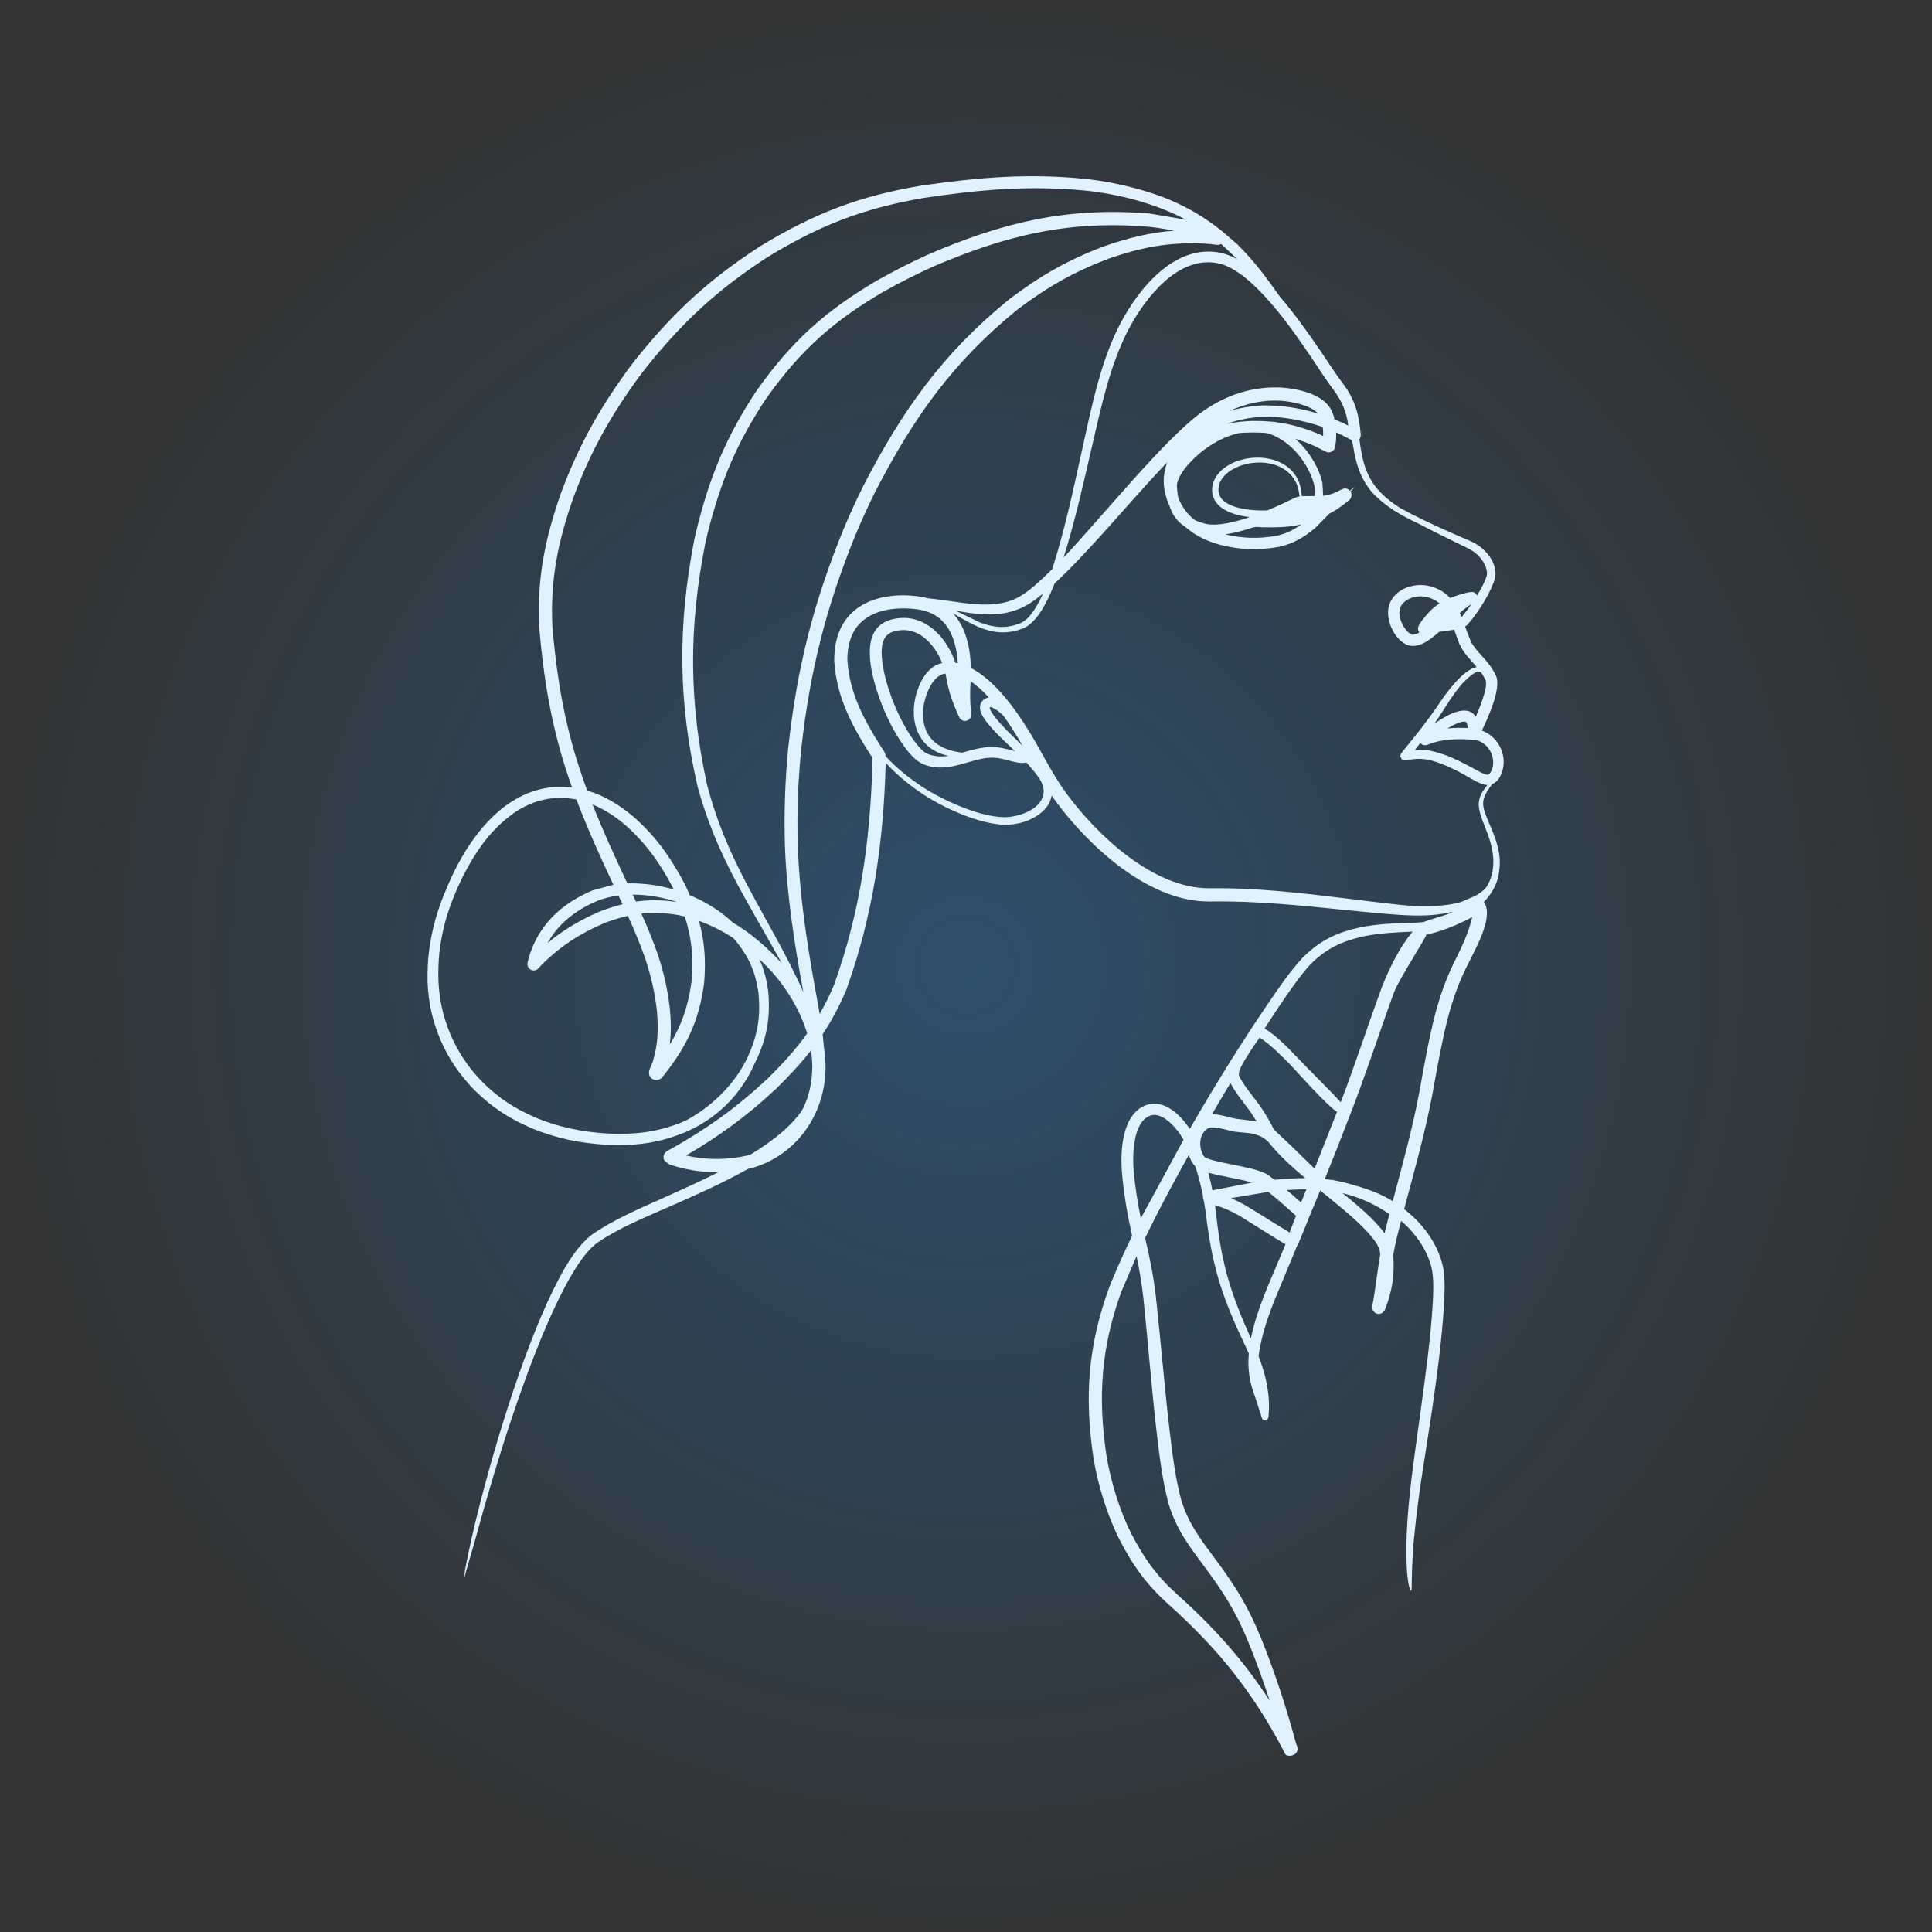 <svg width="592" height="592" viewBox="0 0 592 592" fill="none" xmlns="http://www.w3.org/2000/svg">
<rect x="0" y="0" width="592" height="592" fill="#333333" stroke="none"/>
<mask id="mask0_316_1743" style="mask-type:alpha" maskUnits="userSpaceOnUse" x="0" y="0" width="592" height="592">
<rect width="592" height="592" fill="#D9D9D9"/>
</mask>
<g mask="url(#mask0_316_1743)">
<circle cx="296" cy="296" r="296" fill="url(#paint0_radial_316_1743)"/>
</g>
<g clip-path="url(#clip0_316_1743)">
<path d="M457.23 240.269C457.696 240.088 458.104 239.822 458.536 239.433C459.109 238.876 459.441 238.371 459.798 237.662C462.398 232.34 459.452 225.746 454.065 223.872C455.769 220.332 459.986 211.284 458.485 207.28C456.251 202.303 452.998 200.623 450.733 196.688L448.919 191.964C449.178 191.817 449.426 191.636 449.672 191.406C452.739 188.001 457.109 181.229 458.184 176.804C458.329 175.598 458.23 174.676 457.903 173.51C456.888 170.095 453.925 167.274 450.746 165.862C448.033 164.723 445.342 163.549 442.659 162.341C438.005 160.238 433.264 158.006 428.79 155.516C426.188 153.821 423.777 151.877 421.672 149.408C419.052 145.87 418.062 143.135 417.216 138.863C416.926 137.479 416.734 135.988 416.544 134.546C416.954 134.064 416.996 133.515 416.942 132.924C416.389 126.883 415.199 122.461 411.524 117.558C409.153 114.448 407.095 111.176 404.905 107.943C400.792 101.921 396.891 96.415 392.157 90.867C391.576 90.057 390.997 89.245 390.42 88.433C386.8 83.372 383.502 79.18 379.062 74.784L374.282 70.68C363.956 62.469 353.707 58.592 339.916 55.874C337.652 55.47 335.419 55.14 333.134 54.868C315.218 53.039 300.252 54.296 282.547 56.836C263.342 60.043 249.489 65.365 232.898 75.484C217.471 85.482 206.788 95.277 195.245 109.55C194.187 110.895 193.155 112.245 192.139 113.619C183.236 125.949 177.251 136.783 171.906 151.03C166.975 165.194 164.517 177.095 165.221 192.152C166.904 211.956 169.966 226.349 175.269 241.276C171.672 240.878 168.901 241.041 165.374 241.879C153.039 244.985 144.497 256.266 139.136 267.115C138.244 268.922 137.419 270.76 136.67 272.626C135.41 275.521 134.38 278.417 133.43 281.691C131.633 288.348 130.907 293.759 131.011 300.664C131.281 307.301 132.386 312.331 134.899 318.479C137.497 324.483 140.944 329.522 145.54 334.185C150.974 339.459 155.851 342.619 162.78 345.661C166.687 347.28 170.172 348.35 174.301 349.265C178.459 350.129 182.204 350.585 186.444 350.81C195.079 351.093 201.727 350.278 209.766 347.024C213.222 345.524 215.879 343.997 218.889 341.73C221.484 339.702 223.445 337.799 225.542 335.261C227.926 332.22 229.68 329.392 231.037 326.289L231.102 326.174C234.924 318.535 236.153 312.206 235.391 303.688C234.868 299.943 234.03 296.826 232.685 293.871C233.881 295.005 235.063 296.202 236.238 297.463C241.151 302.897 245.199 309.638 247.335 316.658C243.83 321.578 239.758 326.055 234.92 330.775C225.527 339.529 216.717 345.79 205.554 352.084C204.825 352.523 203.973 352.645 203.49 353.721C203.2 354.369 203.267 355.155 203.656 355.747L205.088 356.795C210.017 358.467 215.056 359.246 220.123 359.183C214.617 361.961 209.099 364.439 203.319 367.043C195.755 370.443 188.008 373.666 181.185 378.447C175.906 382.705 172.401 389.493 169.42 395.459C159.769 415.18 150.316 446.864 145.361 467.65C145.046 468.972 141.815 483.009 142.348 483.124L145.599 471.823C149.08 459.05 152.847 446.321 157.068 433.775C161.377 420.984 172.94 388.178 182.943 380.849C189.608 376.288 197.252 373.192 204.622 369.959C213.138 366.22 221.056 362.717 229.218 358.173C229.507 358.114 229.795 358.05 230.084 357.985C231.871 357.494 233.395 356.937 235.078 356.158C246.408 350.749 253.044 339.202 252.968 326.747C252.918 324.848 252.776 323.09 252.532 321.405L252.072 316.91C254.802 312.804 257.191 308.362 259.35 303.239C267.618 280.164 270.703 258.214 271.401 233.811C271.401 233.798 271.401 233.773 271.403 233.744C274.645 237.235 277.725 239.831 281.703 242.621C288.088 247.017 297.758 251.538 305.522 252.54C310.339 253.162 315.544 252.002 319.207 248.866C320.76 247.537 321.888 245.807 322.252 243.773C322.711 244.436 323.179 245.09 323.657 245.743C333.816 259.428 352.1 276.48 370.765 276.233C385.027 276.002 398.978 277.504 413.14 278.929C418.443 279.46 423.734 279.992 429.052 280.346C434.761 280.702 439.787 280.689 445.258 279.348C444.893 279.53 444.527 279.707 444.158 279.875C441.739 280.866 438.396 281.661 436.182 282.519C435.367 282.622 434.532 282.696 433.674 282.743C427.73 282.916 422.914 282.981 416.985 284.108C409.57 285.735 404.559 288.081 399.12 293.485C395.138 297.813 391.87 302.66 388.559 307.502C380.027 320.023 372.131 332.827 364.56 345.933C361.865 341.773 356.672 336.581 351.147 338.643C343.804 341.382 343.294 352.633 343.752 358.877C344.313 365.76 345.422 372.03 346.895 378.692C344.72 383.182 342.64 387.761 340.659 392.532L339.86 394.534C333.365 412.398 332.259 427.989 335.046 446.732C336.365 454.832 339.262 464.331 343.033 471.761C347.234 479.901 351.402 485.655 358.251 491.781C373.545 505.515 384.124 518.822 393.639 537.071C393.667 538.777 399.148 538.283 397.157 534.313C394.144 523.192 390.841 512.997 386.552 502.295C382.278 491.808 378.418 485.823 371.835 476.961C367.402 470.998 364.171 466.754 361.917 459.523C360.079 452.514 359.249 445.464 358.385 438.291C356.778 424.578 355.666 410.843 354.158 397.122C353.419 390.871 352.312 385.419 350.888 379.32C354.558 371.732 358.5 364.372 362.69 356.749C363.223 355.786 363.757 354.825 364.292 353.866C364.742 355.276 365.208 356.307 366.253 357.361C367.275 360.456 368.038 363.452 368.634 366.534C368.612 366.648 368.601 366.765 368.599 366.896C368.608 367.261 368.688 367.547 368.878 367.853C369.187 369.603 369.446 371.389 369.671 373.244C371.709 389.584 374.967 398.5 381.979 413.243C382.209 413.733 382.433 414.215 382.647 414.692C382.748 415.28 381.753 419.926 384.204 426.978C384.336 427.358 384.474 427.734 384.617 428.11L386.766 434.792C387.785 435.825 388.759 434.784 388.716 433.879C389.051 429.717 388.712 426.444 387.8 422.384C387.202 419.934 386.507 417.755 385.651 415.558C385.949 413.236 386.414 411.111 387.004 408.807C389.012 401.204 392.312 394.396 395.176 387.219L397.591 381.407C397.742 381.236 397.85 381.057 397.952 380.828C399.077 378.151 400.166 375.441 401.241 372.722L404.54 364.776C405.598 365.637 406.639 366.482 407.647 367.315C411.01 370.093 421.717 378.547 422.762 383.184C422.832 383.547 422.894 383.912 422.946 384.277C422.145 388.968 421.602 393.618 420.834 398.394C420.685 399.221 420.296 400.47 420.587 401.251C420.989 402.338 422.076 402.852 423.089 402.502C423.721 402.284 424.333 401.606 424.466 401.055C426.514 395.91 427.466 390.325 426.866 384.825C427.155 383.186 427.475 381.543 427.849 379.893L429.315 374.095C430.091 374.773 430.864 375.497 431.642 376.279C434.661 379.525 436.672 382.499 438.152 386.694C438.449 387.601 438.67 388.441 438.841 389.379C439.341 392.674 439.197 395.988 439.022 399.303C438.37 410.405 436.791 421.382 435.303 432.393C434.38 439.181 433.391 445.95 432.549 452.749C431.84 458.652 431.277 464.35 431.035 470.298C430.981 472.281 430.951 474.251 430.961 476.236C430.979 478.942 431.052 481.763 431.451 484.441C431.503 484.789 431.951 487.5 432.374 487.422C432.631 487.374 432.583 485.405 432.585 485.128C432.609 482.588 432.693 480.041 432.836 477.504C432.968 475.201 433.106 472.733 433.387 470.449C433.942 464.629 434.681 458.935 435.542 453.155C436.57 446.388 437.691 439.639 438.687 432.868C440.303 421.79 441.828 410.675 442.486 399.493C442.679 395.862 442.812 392.404 442.268 388.787C442.057 387.633 441.791 386.612 441.424 385.499C439.75 380.802 437.525 377.508 434.11 373.897C432.823 372.631 431.547 371.506 430.255 370.495C433.426 358.585 436.76 346.918 439.017 334.732C440.396 327.12 441.715 319.554 443.614 312.049C445.309 305.684 447.054 300.798 450.067 294.919C452.819 289.394 457.685 280.702 454.677 276.383C456.808 274.199 458.463 271.436 459.111 268.557C460.137 263.384 459.333 259.844 457.461 255.032C456.768 253.302 455.994 251.607 455.32 249.876C454.279 247.133 454.003 245.399 455.493 242.809C456.029 241.905 456.627 241.103 457.23 240.269ZM354.405 438.766C355.283 446.186 356.126 453.363 358.02 460.618C360.456 468.477 363.77 472.92 368.577 479.387C374.966 487.99 378.651 493.655 382.8 503.828C385.135 509.653 387.174 515.325 389.032 521.084C381.267 509.101 372.385 499.036 360.906 488.726C354.489 482.979 350.597 477.577 346.661 469.946C343.069 462.858 340.311 453.792 339.044 446.056C336.357 428.103 337.374 413.1 343.534 395.962L348.26 384.903C349.126 389.066 349.823 393.102 350.327 397.543C351.772 411.286 352.832 425.032 354.405 438.766ZM349.564 373.309C348.575 368.464 347.813 363.698 347.361 358.602C347.026 354.46 346.983 343.946 352.344 341.896C352.977 341.669 353.465 341.596 354.135 341.647C357.005 341.909 360.029 345.285 361.554 347.479C361.953 348.067 362.32 348.648 362.662 349.226L349.564 373.309ZM456.949 236.271C456.424 237.38 455.856 237.41 455.947 237.408C454.964 237.46 452.748 236.155 451.895 235.688C449.093 234.148 445.89 232.477 442.936 231.381C439.313 230.109 436.812 229.516 433.532 229.816C434.095 229.09 434.648 228.371 435.195 227.652C435.815 228.371 436.756 228.53 437.639 228.127C441.702 226.466 446.204 226.356 450.532 226.602L452.283 226.813C456.016 227.502 458.824 232.308 456.949 236.271ZM443.577 223.193C444.772 222.453 447.445 220.921 448.931 221.14C449.649 221.284 449.676 222.515 449.716 223.075C447.635 222.986 445.592 222.993 443.577 223.193ZM453.62 205.791C454.225 206.612 454.772 207.483 455.219 208.452C456.022 210.606 453.15 217.479 452.206 219.612C449.34 215.122 442.352 219.794 439.488 221.789C440.631 220.148 441.748 218.465 442.851 216.694C444.042 214.768 447.063 210.299 448.724 208.791C449.666 207.837 451.459 206.167 452.78 205.811C453.094 205.759 453.357 205.75 453.62 205.791ZM447.838 189.067C447.666 188.653 447.482 188.236 447.281 187.812C448.396 186.853 449.582 185.925 450.918 185.061C449.836 186.638 448.743 188.063 447.838 189.067ZM402.054 109.884C404.282 113.187 406.363 116.504 408.781 119.682C411.386 123.228 412.561 126.383 413.153 130.409C411.751 129.708 410.365 129.086 408.931 128.509C408.667 127.36 408.298 126.299 407.816 125.425C405.192 120.669 397.617 119.103 392.664 118.753C383.565 118.282 374.995 121.245 367.735 126.66C356.337 135.159 337.145 158.985 325.905 170.836C329.426 159.607 331.892 148.509 334.562 136.975C337.307 125.139 340.106 111.692 345.875 100.804C350.847 91.419 361.074 77.968 373.502 80.73C383.965 83.054 396.652 101.895 402.054 109.884ZM385.055 161.443L386.613 161.555C391.276 161.669 395.068 161.518 398.73 160.697C396.468 162.346 394.265 163.432 391.207 164.164C385.653 165.123 380.85 165.015 375.424 163.737C378.088 163.371 381.377 162.473 383.932 161.615L385.055 161.443ZM373.36 149.812C373.485 147.194 375.318 145.289 377.424 143.971C380.288 142.319 382.988 141.719 386.278 141.725C389.984 141.788 393.77 143.153 396.069 146.175C397.535 148.103 397.82 149.498 398.235 152.097C397.771 152.179 397.315 152.308 396.868 152.501C393.98 153.915 391.181 155.211 388.301 156.401C387.647 156.419 386.982 156.425 386.304 156.419C382.459 156.348 373.085 155.553 373.36 149.812ZM398.358 148.635C395.602 139.637 383.772 138.354 376.532 142.464C373.91 143.952 371.567 146.576 371.422 149.695C371.133 155.9 378.02 157.875 382.938 158.447C379.247 159.71 373.077 161.438 369.198 160.456C368.023 160.123 366.99 159.777 365.971 159.274C364.424 158.024 363.268 156.699 362.145 154.814C361.655 153.941 361.314 153.177 360.981 152.289C360.804 151.248 360.716 150.177 360.621 149.066C360.579 148.431 360.748 147.833 360.957 147.239C362.128 144.038 365.303 140.82 367.839 138.706C370.226 136.76 373.025 135.04 375.861 133.895C377.098 133.412 378.243 133.032 379.384 132.753C381.068 132.459 386.79 132.451 388.36 132.746C390.068 133.228 391.602 134.006 393.297 135.133C395.919 137.004 397.673 138.883 399.492 141.531C401.127 143.976 403.57 148.863 402.816 152.017L398.889 152.01C398.773 150.635 398.518 149.215 398.358 148.635ZM383.684 128.982C380.984 129.075 378.642 129.334 376.092 129.831C379.452 128.602 383.016 127.923 386.9 127.699C392.766 127.515 399.716 128.874 405.306 130.852C405.425 131.768 405.472 132.721 405.457 133.626L404.533 133.172C397.351 130.139 391.49 128.9 383.684 128.982ZM376.725 125.956C381.649 123.649 387.079 122.448 392.552 122.815C395.524 123.014 401.568 124.068 403.833 126.716C398.047 124.992 393.019 124.191 386.813 124.226C383.209 124.433 379.88 124.988 376.725 125.956ZM228.628 324.893C224.711 332.567 218.017 339.118 210.263 343.298C209.697 343.561 209.121 343.814 208.533 344.058C200.947 346.967 194.705 347.658 186.614 347.354C182.528 347.119 178.9 346.669 174.893 345.831C171.04 344.976 167.776 343.972 164.128 342.464C157.642 339.619 153.072 336.667 147.99 331.727C143.715 327.386 140.525 322.692 138.089 317.114C135.732 311.407 134.669 306.722 134.343 300.554C134.259 297.513 134.346 294.767 134.622 292.059C135.59 283.529 137.892 276.62 141.866 268.479C146.017 260.544 150.245 254.25 157.633 249.011C163.335 245.116 169.85 243.611 176.634 244.997C179.662 253.023 183.569 261.842 187.947 271.104L181.677 272.797C171.876 276.853 164.539 283.812 161.808 294.281C161.685 294.78 161.603 295.132 161.644 295.655C161.735 296.565 162.485 297.312 163.405 297.364C164.66 297.437 165.158 296.482 165.86 295.759C171.662 289.944 177.846 285.94 185.405 282.758C187.878 281.84 190.168 281.134 192.396 280.637C194.366 285.001 196.22 289.409 197.82 294.009C199.544 299.394 200.671 304.137 201.285 309.774C201.777 315.386 201.645 319.904 200.012 325.338C199.461 326.997 198.548 327.997 198.943 329.354C199.552 331.12 201.697 331.455 202.835 330.17C202.92 330.07 203.447 329.472 203.474 329.41C210.557 320.412 214.272 312.584 215.756 301.178C216.36 294.083 215.84 288.141 214.185 282.19C218.026 283.566 221.496 285.331 224.745 287.487C225.108 287.89 225.469 288.309 225.833 288.743C229.641 293.649 231.469 297.895 232.385 304.048C233.162 311.926 232.08 317.779 228.628 324.893ZM201.66 292.737C200.133 288.325 198.39 284.113 196.531 279.949C200.17 279.557 205.617 279.726 209.829 280.84C211.879 287.158 212.576 293.268 211.905 300.755C210.879 308.373 208.781 314.252 205.224 320.06C206.345 311.427 204.405 300.992 201.66 292.737ZM194.859 276.268C194.53 275.553 194.196 274.84 193.861 274.125C198.531 274.139 203.217 274.959 207.44 276.393C202.861 275.737 198.87 275.687 194.859 276.268ZM192.245 270.694C188.258 262.259 184.5 253.976 181.556 246.499C185.263 248.034 188.891 250.402 191.917 253.08C198.414 258.97 202.44 264.845 206.49 272.568C202.014 271.249 197.019 270.544 192.245 270.694ZM190.757 277.074C188.593 277.609 186.368 278.32 183.988 279.216C177.874 281.821 172.66 284.893 167.806 288.942C171.104 282.929 176.671 278.724 183.014 276.057C185.006 275.22 187.582 274.648 189.5 274.391C189.921 275.287 190.342 276.18 190.757 277.074ZM239.214 294.793C234.559 289.824 229.855 285.81 224.564 282.704C221.641 279.929 218.503 277.821 214.527 275.747C213.451 275.223 212.406 274.747 211.375 274.316C210.907 273.225 210.406 272.119 209.868 270.991C205.518 262.777 201.22 256.602 194.26 250.384C190.029 246.775 185.191 243.766 179.926 242.248C174.234 226.855 170.996 212.334 169.254 191.89C168.58 177.454 170.979 165.989 175.709 152.412C180.977 138.377 186.902 127.721 195.718 115.606C196.608 114.413 197.507 113.239 198.429 112.07C209.661 98.184 220.045 88.64 235.035 78.882C251.1 69.037 264.511 63.827 283.118 60.641C300.451 58.071 315.166 56.74 332.726 58.414C343.391 59.527 354.804 62.657 363.329 67.313L352.299 65.432C327.041 63.345 307.22 68.119 284.163 78.093C278.885 80.501 273.951 83.031 268.889 85.86C252.767 95.34 242.391 104.694 231.639 119.992C222.391 134.058 217.464 146.094 213.423 162.378C213.172 163.443 212.931 164.508 212.702 165.579C207.632 191.938 207.747 215.096 213.81 241.233C219.36 261.402 228.086 274.653 238.093 292.521C238.579 293.402 239.061 294.282 239.54 295.167C239.432 295.04 239.324 294.917 239.214 294.793ZM237.179 286.249C228.503 270.454 221.315 258.259 216.674 240.535C211.047 214.824 211.026 192.169 216.147 166.326C216.378 165.283 216.617 164.244 216.868 163.205C220.887 147.419 225.725 135.742 234.762 122.126C245.208 107.407 255.245 98.426 270.835 89.312C275.8 86.555 280.636 84.087 285.809 81.741C308.332 72.056 327.782 67.358 352.432 69.531C354.949 69.829 357.346 70.203 359.809 70.691C352.603 71.203 345.949 72.801 338.287 75.471C327.177 79.672 318.874 84.441 309.404 91.571C288.936 108.148 276.53 125.686 264.517 148.95C262.424 153.168 260.504 157.348 258.664 161.684C249.21 184.793 244.292 204.32 241.525 229.14C240.547 239.531 240.205 249.039 240.525 259.473C241.067 273.985 243.475 289.689 246.164 303.982C243.577 298.141 240.257 291.873 237.179 286.249ZM246.028 339.73C244.67 342.196 241.298 345.524 239.162 347.311C236.149 349.801 233.179 351.829 229.95 353.797C229.657 353.888 229.359 353.976 229.052 354.062C222.846 355.466 216.406 355.505 210.239 354.065C220.456 348.099 228.825 341.987 237.709 333.704C241.804 329.708 245.363 325.885 248.504 321.854C248.733 323.41 248.869 325.03 248.912 326.786C248.838 331.721 247.992 335.734 246.028 339.73ZM267.327 234.282C266.603 257.972 263.599 279.374 255.573 301.778C254.214 305.003 252.752 307.947 251.16 310.705C250.733 308.126 250.257 305.541 249.771 302.869C247.078 287.839 245.072 274.663 244.445 259.341C244.162 249.086 244.523 239.749 245.504 229.541C248.244 205.37 253.039 186.314 262.186 163.78C264.055 159.345 266.007 155.075 268.145 150.762C279.839 128.099 291.939 110.921 311.876 94.772C320.983 87.916 328.981 83.316 339.666 79.275C350.501 75.501 359.215 73.97 370.712 74.763C372.074 74.888 373.256 75.263 374.202 74.782L379.172 79.437C377.662 78.607 376.068 77.957 374.202 77.508C360.068 74.441 348.849 88.456 343.162 99.392C337.331 110.604 334.585 124.196 331.896 136.367C329.086 149.105 326.523 161.402 322.583 173.877C322.523 174.058 322.466 174.238 322.406 174.419C320.725 176.087 318.995 177.715 317.199 179.294C313.119 182.821 309.874 184.702 304.306 185.147C298.064 185.644 291.085 183.968 284.396 183.333C283.265 183.016 282.075 182.804 280.744 182.64C274.867 181.998 268.215 182.631 263.206 186.026C257.633 189.8 255.655 195.72 255.627 202.221L255.638 202.718C256.394 213.561 260.821 221.926 266.513 230.945C267.48 232.448 267.396 231.617 267.327 234.282ZM319.566 181.907C318.239 184.875 315.829 189.612 312.712 190.921C308.434 192.716 304.509 192.342 300.263 190.748L292.779 187.096C300.695 188.582 308.507 189.443 315.779 184.73C316.965 183.959 318.242 183 319.566 181.907ZM319.605 243.868C318.507 247.92 313.021 249.928 309.324 250.322C306.485 250.628 302.967 249.937 300.267 249.188C294.576 247.613 287.505 244.296 282.679 241.155C278.208 238.168 274.785 235.393 271.364 231.723C271.243 230.541 270.854 230.161 269.927 228.747C264.724 220.504 260.389 212.509 259.683 202.599C259.538 199.955 260.096 196.649 261.24 194.268C264.668 187.123 273.221 185.853 280.323 186.616C285.303 187.15 288.831 189.21 291.193 193.653C292.701 196.826 293.31 199.938 293.494 203.202C293.241 203.148 292.986 203.102 292.733 203.064C290.334 195.921 284.249 188.782 275.982 189.37C271.683 189.676 268.253 191.448 267.029 195.815C264.994 203.078 269.55 215.452 273.059 222.163C274.826 225.541 278.791 232.22 282.422 233.932C289.889 237.449 296.956 232.507 303.23 232.181C307.879 231.939 311.201 234.373 314.49 233.654C316.458 235.747 318.226 237.9 319.205 239.838C319.764 241.252 319.969 242.378 319.605 243.868ZM297.574 218.245C297.148 214.846 297.239 212.066 297.403 208.746C299.414 210.089 301.278 211.841 302.963 213.709C302.062 213.854 301.341 214.314 300.807 215.064C299.989 216.209 300.248 217.636 300.807 218.831C302.457 222.364 307.956 227.209 311.03 230.179C308.248 229.427 306.202 228.831 303.071 228.898C300.002 229.107 297.58 229.852 294.859 230.617C293.284 230.438 291.967 230.176 290.455 229.66C288.785 229.073 287.133 228.183 285.872 226.913C283.357 224.381 282.597 221.021 282.857 217.535C283.12 214.033 285.397 206.83 289.707 206.398C289.801 206.807 289.887 207.225 289.965 207.651C290.682 211.863 291.762 214.859 293.453 218.749L294.107 220.126C294.753 220.828 295.556 221.142 296.468 220.731C297.641 220.202 297.654 219.18 297.574 218.245ZM311.874 226.025C312.369 226.852 312.851 227.68 313.326 228.511C310.622 225.839 304.932 220.653 303.501 217.599C303.393 217.355 303.287 217.09 303.265 216.822C303.265 216.822 303.267 216.792 303.267 216.766C303.455 216.269 305.392 217.552 305.593 217.701C306.252 218.2 306.87 218.735 307.458 219.299C308.991 221.429 310.416 223.643 311.874 226.025ZM276.262 193.085C282.295 192.685 286.697 198.096 288.703 203.152C285.492 203.904 283.519 206.29 282.092 209.13C277.738 218.438 279.982 229.451 290.682 231.602C288.429 231.948 286.006 231.85 283.904 230.844C283.239 230.49 282.815 230.114 282.282 229.589C276.13 223.267 270.18 208.467 270.163 199.968C270.156 195.51 271.712 193.387 276.262 193.085ZM401.408 295.646C406.315 290.679 410.857 288.54 417.583 286.966C422.985 285.873 427.527 285.711 432.858 285.465C428.743 290.378 425.594 296.97 423.395 302.556C419.132 314.236 415.268 326.138 410.835 337.743C406.74 333.285 401.669 328.399 397.649 324.17C394.917 321.302 391.105 317.319 387.492 315.148C391.071 309.636 397.421 299.876 401.408 295.646ZM377.025 331.857C378.496 334.775 381.127 337.842 382.941 340.382C383.708 341.492 384.392 342.542 385.031 343.611L378.794 342.803C376.256 342.388 373.947 341.384 371.357 341.455C373.219 338.246 375.107 335.051 377.025 331.857ZM369.195 354.598C368.558 354.019 368.307 353.207 368.059 352.406C367.394 350.106 367.826 347.408 369.85 345.918C371.545 344.669 375.949 346.373 378.221 346.749C379.111 346.896 383.317 347.185 383.785 347.404C385.693 347.784 387.394 348.563 388.742 350.019C391.844 353.92 395.883 357.585 399.986 361.024C396.826 361.006 393.699 361.186 390.548 361.501L388.269 359.814C385.234 358.235 380.8 357.49 377.425 356.806C375.58 356.432 373.733 356.063 371.91 355.589C371.884 355.622 369.362 354.853 369.195 354.598ZM370.234 359.32C374.621 360.562 379.494 361.127 383.653 362.367L371.517 364.736C371.157 362.924 370.735 361.13 370.234 359.32ZM391.978 385.875C388.723 393.633 384.913 401.886 383.302 410.133C377.327 396.794 374.483 388.143 372.744 372.914C372.61 371.674 372.459 370.465 372.29 369.277C374.915 370.059 377.064 370.974 379.727 372.484C384.44 375.396 389.146 378.434 393.896 381.283L391.978 385.875ZM395.138 377.635C390.597 374.935 386.124 372.024 381.593 369.309C380.016 368.424 378.597 367.726 377.172 367.138L388.652 365.214C390.295 366.542 391.883 367.909 393.494 369.309C394.718 370.382 395.894 371.482 397.131 372.531C396.338 374.56 395.626 376.385 395.138 377.635ZM398.665 368.484C397.827 367.741 397.002 366.981 396.161 366.242C395.52 365.722 394.889 365.188 394.263 364.648C396.271 364.501 398.278 364.421 400.298 364.425C399.757 365.778 399.213 367.132 398.665 368.484ZM402.814 358.11C398.768 354.132 394.723 350.17 390.552 346.311L390.293 346.017C388.924 343.216 387.544 340.95 385.757 338.405C384.116 336.153 380.582 331.919 379.653 329.563C379.439 328.941 379.926 327.664 380.178 327.103C381.127 324.984 384.489 319.969 385.977 317.951C389.075 319.815 393.142 323.965 395.431 326.297C396.883 327.803 406.814 339.06 409.702 340.661C407.401 346.473 405.118 352.296 402.814 358.11ZM424.251 377.882C421.088 373.532 415.533 368.97 411.408 365.607C416.622 366.873 421.013 368.851 425.732 372.002C425.223 373.957 424.728 375.916 424.251 377.882ZM446.484 293.033C443.402 299.037 441.571 304.066 439.812 310.565C437.814 318.325 436.456 326.124 435.031 333.999C432.907 345.511 429.771 356.758 426.769 368.059C423.361 365.97 419.685 364.501 415.28 363.283H415.27C413.086 362.579 410.788 362.019 408.289 361.568C407.555 361.475 406.827 361.395 406.101 361.326C406.06 361.292 406.019 361.259 405.976 361.225C408.587 354.715 411.17 348.173 413.669 341.656C418.512 329.254 422.622 316.483 427.195 303.955C428.888 299.653 437.493 286.543 437.017 286.392C439.858 285.873 443.08 284.689 445.73 283.603C447.61 282.748 449.568 281.882 451.108 281.022C450.173 285.271 448.072 289.843 446.484 293.033ZM457.102 268.063C456.744 269.398 456.307 270.406 455.605 271.596C454.901 272.763 453.176 273.862 452.132 274.477C452.128 274.475 452.124 274.475 452.121 274.473L447.854 276.328C442.4 278.013 434.976 277.86 429.305 277.301C424.037 276.735 418.782 276.078 413.525 275.43C399.168 273.668 385.17 272 370.666 272.182C353.372 272.311 336.169 255.857 326.842 243.229C322.235 236.993 319.248 230.395 315.242 223.949C310.956 217.047 304.879 208.543 297.475 204.651C297.386 198.996 296.103 192.283 291.99 187.897C298.878 191.962 305.149 195.769 313.376 192.597C316.63 191.344 319.097 187.385 320.589 184.508C321.574 182.57 322.395 180.691 323.153 178.763C328.568 173.758 334.255 167.492 338 163.363C342.57 158.324 350.288 149.382 357.614 141.691C356.234 145.693 356.268 148.848 357.523 152.924C357.8 153.712 358.072 154.402 358.392 155.093C358.662 155.956 359.025 156.821 359.525 157.726C360.454 159.235 361.374 160.16 362.824 161.175L365.45 163.207C368.247 165.024 370.684 166.039 373.886 166.939C380.148 168.503 385.543 168.672 391.895 167.574C396.533 166.473 399.485 164.723 403.097 161.676L406.999 157.743C407.03 157.689 407.095 157.6 407.153 157.509C407.848 157.14 408.557 156.738 409.283 156.306C410.704 155.378 412.082 154.324 413.395 153.252C414.183 152.598 414.36 151.475 413.81 150.613C414.367 150.095 414.827 149.613 415.114 149.216C414.615 149.624 414.119 150.006 413.622 150.363C413.505 150.229 413.38 150.123 413.216 150.013C411.317 148.769 410.576 151.242 405.434 151.922L405.222 148.039C404.134 142.995 400.73 137.777 396.917 134.457C398.868 135.058 400.844 135.811 402.941 136.729C402.941 136.729 404.522 137.533 404.652 137.602C405.27 137.919 406.615 138.76 407.319 138.619C408.181 138.444 408.838 138.077 409.064 137.068C409.354 135.764 409.483 134.157 409.429 132.502C410.952 133.179 412.445 133.928 413.909 134.747L414.309 134.986L415.091 139.295C416.108 143.904 417.272 146.842 420.194 150.611C424.367 155.181 429.49 158.052 434.944 160.579C436.536 161.434 438.13 162.251 439.678 163.037C443.033 164.732 446.413 166.32 449.772 167.989C451.715 168.966 453.072 170.093 454.314 171.881C455.111 173.061 455.867 174.968 455.569 176.382C455.107 178.002 453.951 180.26 452.582 182.499C452.355 181.862 451.707 181.387 451.046 181.389C449.506 181.391 445.88 182.594 444.367 183.234C442.508 181.21 439.849 179.814 437.091 179.389C431.78 178.57 425.583 181.542 425.337 187.372C425.173 191.279 427.7 196.258 431.296 197.631C435.518 199.241 440.456 193.875 441.026 193.603L445.601 192.96C446.059 194.268 446.51 195.625 447.117 197.137C448.372 200.078 450.513 202.053 452.484 204.379C448.271 205.245 443.158 212.293 441.009 215.541C437.534 220.729 433.899 225.232 429.966 230.055C429.546 230.498 428.931 231.278 429.147 231.922C429.65 233.431 430.857 232.921 431.32 232.894C435.566 232.103 437.907 232.645 441.899 234.112C444.27 235.075 446.333 236.086 448.564 237.325C450.575 238.444 453.61 240.472 455.744 240.539L454.268 242.593C453.634 243.686 453.303 244.542 453.141 245.803C452.56 251.231 459.441 258.495 457.102 268.063ZM434.884 193.849C434.359 194.119 433.819 194.32 433.128 194.472C431.389 194.776 427.585 189.456 429.181 185.912C429.855 184.413 431.546 183.469 433.045 183.013C435.901 182.249 438.877 183.002 441.102 184.89C439.592 185.853 438.422 186.903 437.173 188.35C434.812 191.217 433.927 192.236 434.884 193.849Z" fill="#E0F1FF"/>
</g>
<defs>
<radialGradient id="paint0_radial_316_1743" cx="0" cy="0" r="1" gradientUnits="userSpaceOnUse" gradientTransform="translate(296 296) rotate(90) scale(296)">
<stop stop-color="#208EF0" stop-opacity="0.3"/>
<stop offset="1" stop-color="#208EF0" stop-opacity="0"/>
</radialGradient>
<clipPath id="clip0_316_1743">
<rect width="329.757" height="484" fill="white" transform="translate(131 54)"/>
</clipPath>
</defs>
</svg>

